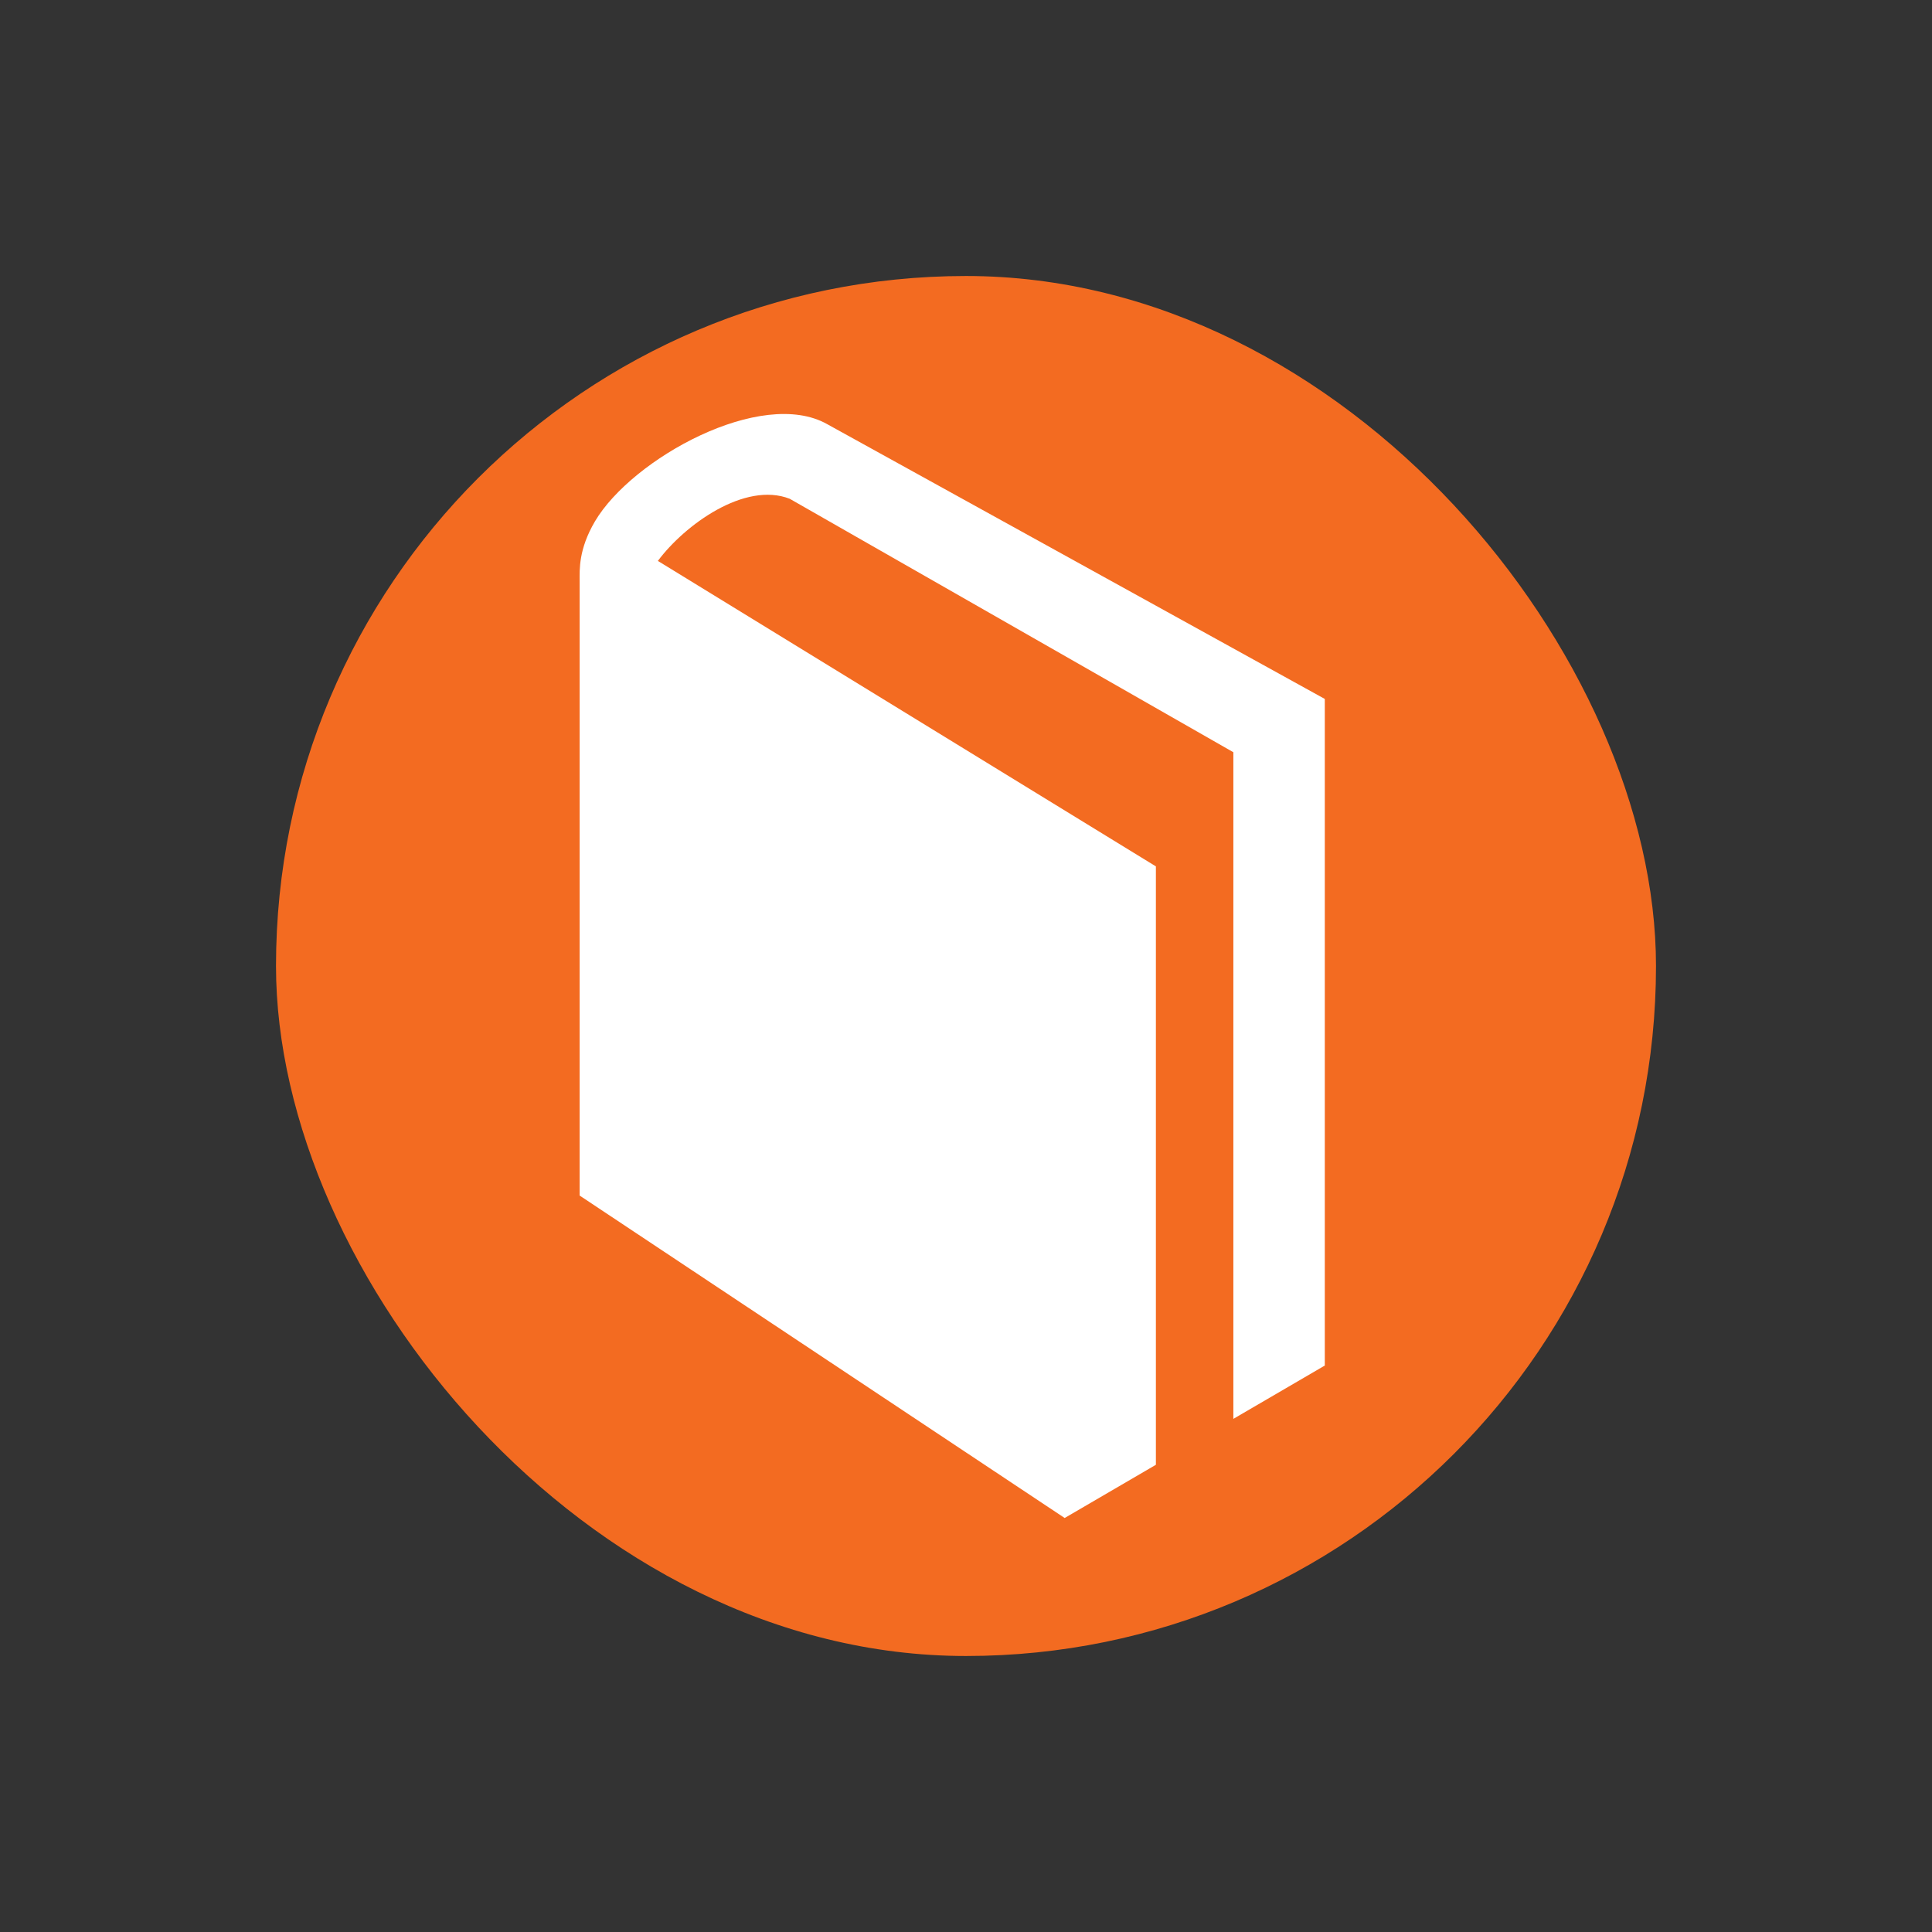 <svg width="70" height="70" viewBox="0 0 70 70" fill="none" xmlns="http://www.w3.org/2000/svg">
<rect x="0" y="0" width="70" height="70" fill="#333333" stroke="none"/>
<rect x="10" y="10" width="50" height="50" rx="25" fill="#F36B21"/>
<path d="M29.969 15.367C27.591 14.029 22.904 16.613 21.558 18.887C20.958 19.905 21.001 20.639 21.001 21.055V43.317L38.575 55L41.88 53.072V31.391L23.836 20.323C24.804 19.022 26.982 17.434 28.614 18.072L44.687 27.255L44.687 51.408L48 49.476V25.324L29.969 15.367Z" fill="white"/>
</svg>

